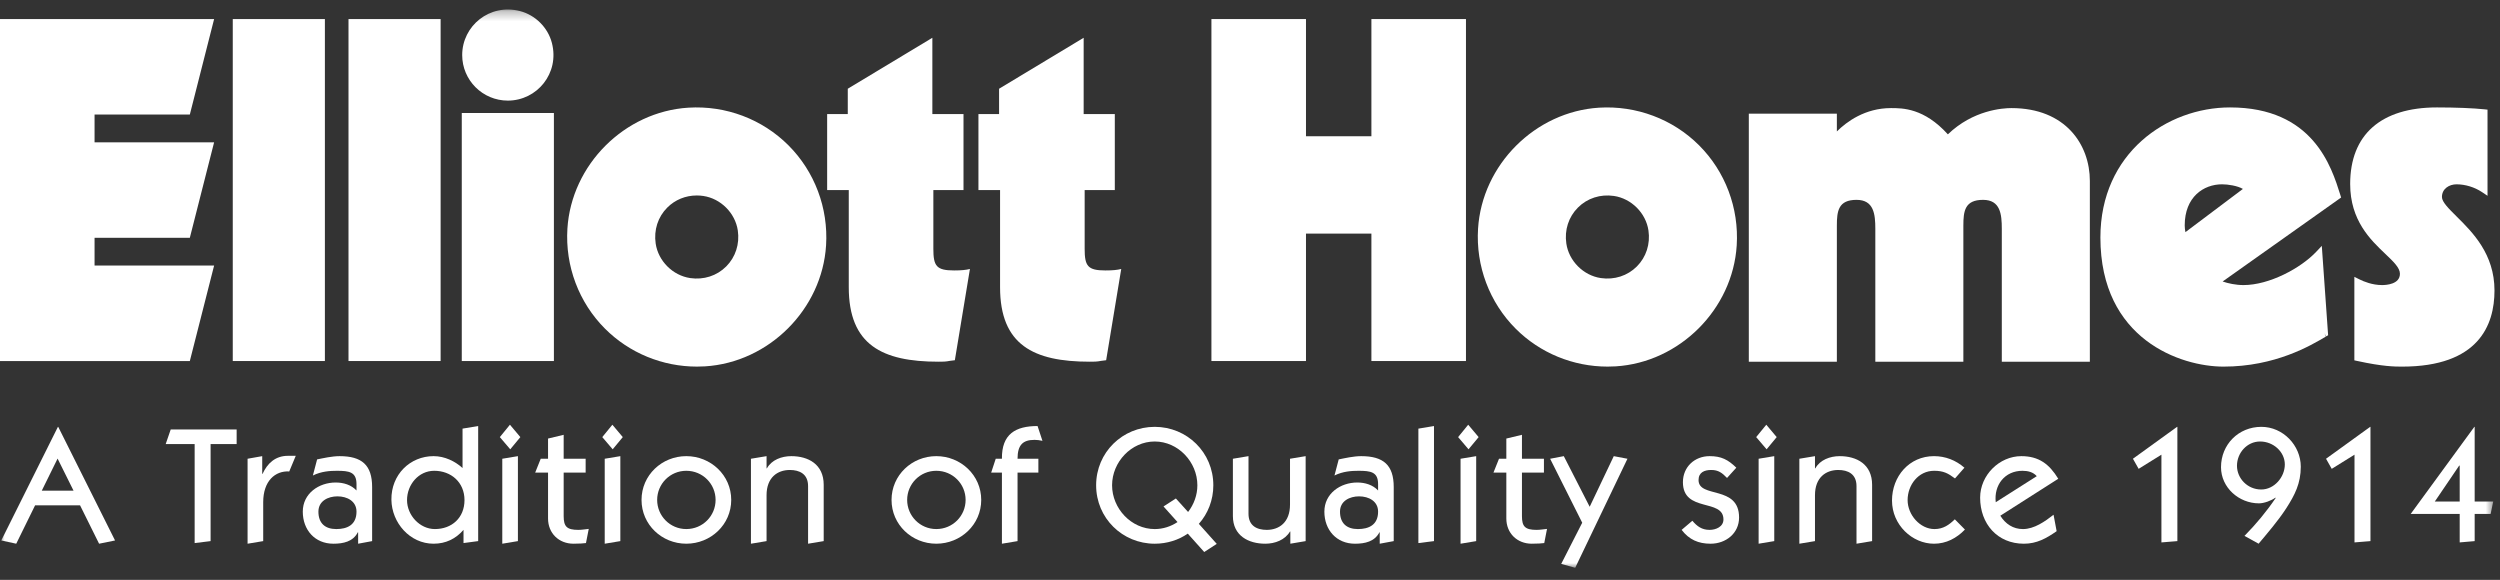 <?xml version="1.0" encoding="UTF-8"?>
<svg width="263px" height="61px" viewBox="0 0 263 61" version="1.1" xmlns="http://www.w3.org/2000/svg" xmlns:xlink="http://www.w3.org/1999/xlink">
    <rect x="0" y="0" width="263" height="61" fill="#333333" stroke="none"/>
    <title>Group 50 Copy</title>
    <defs>
        <polygon id="path-1" points="0 59 262.42 59 262.42 0.268 0 0.268"></polygon>
    </defs>
    <g id="Page-1" stroke="none" stroke-width="1" fill="none" fill-rule="evenodd">
        <g id="Group-50-Copy">
            <polygon id="Fill-1" fill="#FFFFFF" points="0 2.005 0 37.981 19.97 37.981 22.525 27.935 9.948 27.935 9.948 25.015 19.97 25.015 22.525 14.97 9.948 14.97 9.948 12.051 19.97 12.051 22.525 2.005"></polygon>
            <polygon id="Fill-2" fill="#FFFFFF" points="24.487 37.98 34.178 37.98 34.178 2.006 24.487 2.006"></polygon>
            <polygon id="Fill-3" fill="#FFFFFF" points="36.662 37.98 46.353 37.98 46.353 2.006 36.662 2.006"></polygon>
            <g id="Group-49" transform="translate(0, 0.733)">
                <path d="M76.395,27.3 C75.41,28.285 74.029,28.73 72.608,28.52 C70.774,28.25 69.247,26.723 68.978,24.89 C68.768,23.468 69.213,22.088 70.199,21.103 C71.024,20.277 72.127,19.831 73.3,19.831 C73.527,19.831 73.756,19.847 73.987,19.882 C75.821,20.152 77.347,21.678 77.617,23.512 C77.826,24.934 77.38,26.315 76.395,27.3 M82.943,14.554 C80.183,11.794 76.352,10.351 72.42,10.594 C65.7,11.012 60.109,16.603 59.691,23.323 C59.447,27.25 60.89,31.086 63.65,33.847 C66.21,36.407 69.694,37.834 73.318,37.834 C73.603,37.834 73.888,37.825 74.174,37.808 C80.894,37.39 86.485,31.799 86.903,25.079 C87.147,21.152 85.704,17.315 82.943,14.554" id="Fill-4" fill="#FFFFFF"></path>
                <polygon id="Fill-6" fill="#FFFFFF" points="144.272 1.272 144.272 13.601 137.389 13.601 137.389 1.272 127.442 1.272 127.442 37.247 137.389 37.247 137.389 23.842 144.272 23.842 144.272 37.247 154.22 37.247 154.22 1.272"></polygon>
                <path d="M172.195,27.3 C171.209,28.285 169.83,28.728 168.406,28.52 C166.573,28.249 165.047,26.722 164.778,24.888 C164.569,23.467 165.014,22.088 165.999,21.103 C166.983,20.117 168.365,19.671 169.784,19.881 C171.618,20.15 173.146,21.676 173.417,23.51 C173.627,24.933 173.181,26.314 172.195,27.3 M178.744,14.555 C175.982,11.793 172.138,10.354 168.217,10.595 C161.498,11.014 155.908,16.606 155.491,23.325 C155.247,27.252 156.69,31.087 159.451,33.848 C162.01,36.407 165.494,37.834 169.117,37.834 C169.401,37.834 169.686,37.825 169.972,37.808 C176.692,37.391 182.284,31.8 182.703,25.08 C182.948,21.153 181.505,17.316 178.744,14.555" id="Fill-8" fill="#FFFFFF"></path>
                <path d="M211.601,10.638 C210.683,10.638 207.566,10.843 204.916,13.4 C202.415,10.638 200.161,10.638 198.93,10.638 C196.206,10.638 194.275,12.067 193.238,13.095 L193.238,11.225 L183.975,11.225 L183.975,37.318 L193.238,37.318 L193.238,22.999 C193.238,21.466 193.39,20.292 195.309,20.292 C197.131,20.292 197.284,21.799 197.284,23.342 L197.284,37.318 L206.546,37.318 L206.546,22.999 C206.546,21.466 206.699,20.292 208.618,20.292 C210.438,20.292 210.59,21.799 210.59,23.342 L210.59,37.318 L219.853,37.318 L219.853,18.303 C219.853,14.488 217.301,10.638 211.601,10.638" id="Fill-10" fill="#FFFFFF"></path>
                <path d="M229.832,22.978 C229.832,19.993 231.807,18.656 233.763,18.656 C234.393,18.656 235.392,18.812 235.953,19.143 L229.906,23.689 C229.862,23.44 229.832,23.207 229.832,22.978 L229.832,22.978 Z M243.667,25.754 C242.044,27.476 238.737,29.257 236.014,29.257 C235.203,29.257 234.375,29.076 233.821,28.88 L246.287,20.045 L246.206,19.785 C245.27,16.793 243.325,10.568 234.595,10.568 C227.986,10.568 220.962,15.363 220.962,24.25 C220.962,34.996 229.432,37.835 233.91,37.835 C239.355,37.835 243.09,35.618 244.684,34.672 L244.527,34.329 L244.719,34.651 L244.918,34.533 L244.253,25.132 L243.667,25.754 Z" id="Fill-12" fill="#FFFFFF"></path>
                <path d="M258.43,22.035 C257.605,21.217 256.892,20.511 256.892,19.994 C256.892,19.116 257.663,18.657 258.425,18.657 C259.347,18.657 260.324,18.955 261.104,19.474 L261.687,19.863 L261.687,10.802 L261.351,10.766 C260.177,10.642 258.316,10.568 256.37,10.568 C250.481,10.568 247.238,13.429 247.238,18.624 C247.238,22.458 249.375,24.493 250.937,25.978 C251.795,26.795 252.473,27.44 252.473,28.067 C252.473,29.171 251.037,29.257 250.597,29.257 C249.567,29.257 248.666,28.884 248.221,28.661 L247.678,28.389 L247.678,37.175 L247.973,37.239 C250.704,37.835 251.953,37.835 252.701,37.835 C260.734,37.835 262.42,33.481 262.42,29.828 C262.42,25.989 260.114,23.703 258.43,22.035" id="Fill-14" fill="#FFFFFF"></path>
                <mask id="mask-2" fill="white">
                    <use xlink:href="#path-1"></use>
                </mask>
                <g id="Clip-17"></g>
                <polygon id="Fill-16" fill="#FFFFFF" mask="url(#mask-2)" points="48.579 37.248 58.27 37.248 58.27 11.155 48.579 11.155"></polygon>
                <path d="M48.623,5.059 C48.623,1.997 51.501,-0.394 54.706,0.433 C56.319,0.849 57.642,2.167 58.059,3.782 C58.888,6.979 56.492,9.851 53.425,9.851 C50.773,9.851 48.623,7.706 48.623,5.059" id="Fill-18" fill="#FFFFFF" mask="url(#mask-2)"></path>
                <path d="M102.037,27.562 C101.621,27.666 101.153,27.718 100.373,27.718 C98.501,27.718 98.189,27.25 98.189,25.434 L98.189,19.265 L101.361,19.265 L101.361,11.27 L98.084,11.27 L98.084,3.241 L89.186,8.602 L89.186,11.27 L87.016,11.27 L87.016,19.265 L89.29,19.265 L89.29,29.477 C89.29,35.551 92.799,37.318 98.728,37.318 C99.82,37.318 99.461,37.266 100.45,37.163 L102.037,27.562 Z" id="Fill-19" fill="#FFFFFF" mask="url(#mask-2)"></path>
                <path d="M117.954,27.562 C117.538,27.666 117.07,27.718 116.29,27.718 C114.417,27.718 114.106,27.25 114.106,25.434 L114.106,19.265 L117.278,19.265 L117.278,11.27 L114.001,11.27 L114.001,3.241 L105.103,8.602 L105.103,11.27 L102.932,11.27 L102.932,19.265 L105.207,19.265 L105.207,29.477 C105.207,35.551 108.716,37.318 114.645,37.318 C115.737,37.318 115.378,37.266 116.367,37.163 L117.954,27.562 Z" id="Fill-20" fill="#FFFFFF" mask="url(#mask-2)"></path>
                <path d="M1.708,56.466 L3.694,52.425 L8.421,52.425 L10.424,56.466 L12.103,56.124 L6.126,44.172 L6.092,44.172 L0.133,56.124 L1.708,56.466 Z M4.396,50.884 L6.058,47.51 L7.736,50.884 L4.396,50.884 Z" id="Fill-21" fill="#FFFFFF" mask="url(#mask-2)"></path>
                <polygon id="Fill-22" fill="#FFFFFF" mask="url(#mask-2)" points="20.477 45.986 20.477 56.398 22.155 56.192 22.155 45.986 24.895 45.986 24.895 44.445 17.96 44.445 17.43 45.986"></polygon>
                <path d="M27.689,56.192 L27.689,52.1 C27.689,49.856 28.956,48.777 30.43,48.863 L31.114,47.219 L30.292,47.219 C28.956,47.219 28.117,48.024 27.621,49.12 L27.586,49.12 L27.586,47.254 L26.045,47.527 L26.045,56.466 L27.689,56.192 Z" id="Fill-23" fill="#FFFFFF" mask="url(#mask-2)"></path>
                <path d="M39.148,56.192 L39.148,50.507 C39.148,48.178 38.052,47.254 35.723,47.254 C34.919,47.254 33.959,47.476 33.36,47.596 L32.915,49.291 C33.805,48.846 34.73,48.795 35.449,48.795 C36.733,48.795 37.504,48.914 37.504,50.198 L37.504,50.866 C36.94,50.267 36.134,50.027 35.313,50.027 C33.548,50.027 31.853,51.175 31.853,53.092 C31.853,55.01 33.12,56.466 35.072,56.466 C36.117,56.466 37.145,56.244 37.641,55.268 L37.675,55.268 L37.675,56.466 L39.148,56.192 Z M35.501,51.483 C36.528,51.483 37.504,51.997 37.504,53.092 C37.504,54.497 36.51,54.925 35.38,54.925 C34.199,54.925 33.497,54.309 33.497,53.092 C33.497,51.963 34.524,51.483 35.501,51.483 L35.501,51.483 Z" id="Fill-24" fill="#FFFFFF" mask="url(#mask-2)"></path>
                <path d="M48.762,56.397 L50.304,56.191 L50.304,44.085 L48.659,44.358 L48.659,48.503 C47.889,47.801 46.793,47.253 45.612,47.253 C43.146,47.253 41.142,49.188 41.176,51.842 C41.21,54.256 43.112,56.465 45.612,56.465 C46.896,56.465 47.941,55.952 48.762,55.01 L48.762,56.397 Z M48.865,51.876 C48.865,53.743 47.53,54.924 45.749,54.924 C44.156,54.924 42.82,53.469 42.82,51.876 C42.82,50.249 44.036,48.794 45.68,48.794 C47.461,48.794 48.865,50.01 48.865,51.876 L48.865,51.876 Z" id="Fill-25" fill="#FFFFFF" mask="url(#mask-2)"></path>
                <path d="M54.484,56.192 L54.484,47.254 L52.84,47.527 L52.84,56.466 L54.484,56.192 Z M52.583,45.25 L53.679,46.534 L54.741,45.25 L53.645,43.948 L52.583,45.25 Z" id="Fill-26" fill="#FFFFFF" mask="url(#mask-2)"></path>
                <path d="M61.61,47.527 L59.298,47.527 L59.298,45.009 L57.654,45.403 L57.654,47.527 L56.884,47.527 L56.302,48.983 L57.654,48.983 L57.654,53.812 C57.654,55.37 58.801,56.465 60.326,56.465 C61.028,56.465 61.319,56.431 61.644,56.397 L61.936,54.907 C61.576,54.942 61.216,55.01 60.839,55.01 C59.641,55.01 59.298,54.667 59.298,53.571 L59.298,48.983 L61.61,48.983 L61.61,47.527 Z" id="Fill-27" fill="#FFFFFF" mask="url(#mask-2)"></path>
                <path d="M65.26,56.192 L65.26,47.254 L63.616,47.527 L63.616,56.466 L65.26,56.192 Z M63.36,45.25 L64.455,46.534 L65.517,45.25 L64.421,43.948 L63.36,45.25 Z" id="Fill-28" fill="#FFFFFF" mask="url(#mask-2)"></path>
                <path d="M72.198,47.253 C69.63,47.253 67.489,49.256 67.489,51.858 C67.489,54.462 69.63,56.465 72.198,56.465 C74.767,56.465 76.925,54.462 76.925,51.858 C76.925,49.256 74.767,47.253 72.198,47.253 M75.28,51.858 C75.28,53.537 73.927,54.924 72.198,54.924 C70.486,54.924 69.133,53.537 69.133,51.858 C69.133,50.181 70.486,48.794 72.198,48.794 C73.927,48.794 75.28,50.181 75.28,51.858" id="Fill-29" fill="#FFFFFF" mask="url(#mask-2)"></path>
                <path d="M80.642,56.192 L80.642,51.363 C80.642,49.496 81.79,48.709 83.092,48.709 C84.102,48.709 85.01,49.12 85.01,50.404 L85.01,56.466 L86.653,56.192 L86.653,50.267 C86.653,48.092 85.01,47.254 83.246,47.254 C82.218,47.254 81.173,47.647 80.678,48.538 L80.642,48.538 L80.642,47.254 L78.999,47.527 L78.999,56.466 L80.642,56.192 Z" id="Fill-30" fill="#FFFFFF" mask="url(#mask-2)"></path>
                <path d="M98.499,47.253 C95.93,47.253 93.79,49.256 93.79,51.858 C93.79,54.462 95.93,56.465 98.499,56.465 C101.067,56.465 103.225,54.462 103.225,51.858 C103.225,49.256 101.067,47.253 98.499,47.253 M101.582,51.858 C101.582,53.537 100.228,54.924 98.499,54.924 C96.787,54.924 95.433,53.537 95.433,51.858 C95.433,50.181 96.787,48.794 98.499,48.794 C100.228,48.794 101.582,50.181 101.582,51.858" id="Fill-31" fill="#FFFFFF" mask="url(#mask-2)"></path>
                <path d="M105.402,56.466 L107.046,56.192 L107.046,48.983 L109.237,48.983 L109.237,47.528 L107.046,47.528 C107.046,46.089 107.594,45.541 108.827,45.541 C109.101,45.541 109.375,45.575 109.666,45.644 L109.152,44.086 C106.841,44.086 105.368,44.924 105.402,47.528 L104.751,47.528 L104.272,48.983 L105.402,48.983 L105.402,56.466 Z" id="Fill-32" fill="#FFFFFF" mask="url(#mask-2)"></path>
                <path d="M128.002,56.483 L126.119,54.377 C127.077,53.298 127.642,51.877 127.642,50.318 C127.642,46.859 124.869,44.171 121.478,44.171 C118.087,44.171 115.313,46.859 115.313,50.318 C115.313,53.777 118.087,56.466 121.478,56.466 C122.779,56.466 123.994,56.072 124.953,55.404 L126.684,57.339 L128.002,56.483 Z M122.402,52.545 L123.875,54.188 C123.173,54.651 122.351,54.925 121.478,54.925 C119.011,54.925 116.991,52.767 116.991,50.318 C116.991,47.869 119.011,45.712 121.478,45.712 C123.943,45.712 125.963,47.869 125.963,50.318 C125.963,51.346 125.604,52.322 124.988,53.127 L123.703,51.706 L122.402,52.545 Z" id="Fill-33" fill="#FFFFFF" mask="url(#mask-2)"></path>
                <path d="M135.709,47.527 L135.709,52.355 C135.709,54.222 134.563,55.01 133.261,55.01 C132.251,55.01 131.342,54.6 131.342,53.315 L131.342,47.253 L129.7,47.527 L129.7,53.554 C129.7,55.626 131.342,56.465 133.107,56.465 C134.134,56.465 135.179,56.072 135.709,55.181 L135.743,55.181 L135.743,56.465 L137.354,56.192 L137.354,47.253 L135.709,47.527 Z" id="Fill-34" fill="#FFFFFF" mask="url(#mask-2)"></path>
                <path d="M146.62,56.192 L146.62,50.507 C146.62,48.178 145.522,47.254 143.195,47.254 C142.39,47.254 141.431,47.476 140.832,47.596 L140.386,49.291 C141.276,48.846 142.202,48.795 142.922,48.795 C144.204,48.795 144.975,48.914 144.975,50.198 L144.975,50.866 C144.411,50.267 143.605,50.027 142.783,50.027 C141.019,50.027 139.324,51.175 139.324,53.092 C139.324,55.01 140.592,56.466 142.543,56.466 C143.588,56.466 144.616,56.244 145.112,55.268 L145.146,55.268 L145.146,56.466 L146.62,56.192 Z M142.972,51.483 C143.999,51.483 144.975,51.997 144.975,53.092 C144.975,54.497 143.982,54.925 142.852,54.925 C141.67,54.925 140.968,54.309 140.968,53.092 C140.968,51.963 141.995,51.483 142.972,51.483 L142.972,51.483 Z" id="Fill-35" fill="#FFFFFF" mask="url(#mask-2)"></path>
                <polygon id="Fill-36" fill="#FFFFFF" mask="url(#mask-2)" points="150.856 56.192 150.856 44.086 149.214 44.359 149.214 56.398"></polygon>
                <path d="M155.295,56.192 L155.295,47.254 L153.65,47.527 L153.65,56.466 L155.295,56.192 Z M153.394,45.25 L154.489,46.534 L155.552,45.25 L154.455,43.948 L153.394,45.25 Z" id="Fill-37" fill="#FFFFFF" mask="url(#mask-2)"></path>
                <path d="M162.422,47.527 L160.109,47.527 L160.109,45.009 L158.466,45.403 L158.466,47.527 L157.695,47.527 L157.112,48.983 L158.466,48.983 L158.466,53.812 C158.466,55.37 159.613,56.465 161.137,56.465 C161.839,56.465 162.131,56.431 162.455,56.397 L162.747,54.907 C162.387,54.942 162.026,55.01 161.651,55.01 C160.452,55.01 160.109,54.667 160.109,53.571 L160.109,48.983 L162.422,48.983 L162.422,47.527 Z" id="Fill-38" fill="#FFFFFF" mask="url(#mask-2)"></path>
                <polygon id="Fill-39" fill="#FFFFFF" mask="url(#mask-2)" points="166.449 54.257 164.238 58.59 165.711 59 171.208 47.528 169.769 47.254 167.235 52.579 164.512 47.254 163.074 47.528"></polygon>
                <path d="M176.907,55.01 C177.693,56.038 178.67,56.466 179.954,56.466 C181.547,56.466 182.951,55.387 182.951,53.709 C182.951,50.266 178.687,51.722 178.687,49.77 C178.687,48.948 179.321,48.708 180.023,48.708 C180.777,48.708 181.17,49.016 181.684,49.548 L182.66,48.469 C181.786,47.613 181.068,47.253 179.852,47.253 C178.277,47.253 177.043,48.384 177.043,49.993 C177.043,53.23 181.307,51.671 181.307,53.914 C181.307,54.685 180.503,55.01 179.852,55.01 C179.03,55.01 178.533,54.633 178.036,54.051 L176.907,55.01 Z" id="Fill-40" fill="#FFFFFF" mask="url(#mask-2)"></path>
                <path d="M186.652,56.192 L186.652,47.254 L185.007,47.527 L185.007,56.466 L186.652,56.192 Z M184.751,45.25 L185.847,46.534 L186.909,45.25 L185.813,43.948 L184.751,45.25 Z" id="Fill-41" fill="#FFFFFF" mask="url(#mask-2)"></path>
                <path d="M190.936,56.192 L190.936,51.363 C190.936,49.496 192.083,48.709 193.385,48.709 C194.394,48.709 195.304,49.12 195.304,50.404 L195.304,56.466 L196.946,56.192 L196.946,50.267 C196.946,48.092 195.304,47.254 193.54,47.254 C192.512,47.254 191.466,47.647 190.97,48.538 L190.936,48.538 L190.936,47.254 L189.292,47.527 L189.292,56.466 L190.936,56.192 Z" id="Fill-42" fill="#FFFFFF" mask="url(#mask-2)"></path>
                <path d="M206.658,48.469 C205.75,47.681 204.655,47.253 203.456,47.253 C200.853,47.253 199.039,49.376 199.039,51.928 C199.039,54.48 201.162,56.466 203.456,56.466 C204.741,56.466 205.836,55.884 206.71,54.976 L205.648,53.898 C205.048,54.48 204.432,54.925 203.506,54.925 C202,54.925 200.681,53.435 200.681,51.877 C200.681,50.284 201.812,48.794 203.473,48.794 C204.449,48.794 204.929,49.051 205.665,49.599 L206.658,48.469 Z" id="Fill-43" fill="#FFFFFF" mask="url(#mask-2)"></path>
                <path d="M216.529,49.633 C215.588,48.092 214.492,47.254 212.642,47.254 C210.332,47.254 208.31,49.257 208.31,51.62 C208.31,54.377 210.125,56.466 212.916,56.466 C214.268,56.466 215.279,55.901 216.358,55.147 L216.033,53.418 C215.141,54.12 213.995,54.925 212.814,54.925 C211.786,54.925 210.981,54.394 210.433,53.521 L216.529,49.633 Z M209.953,52.1 C209.748,50.301 210.896,48.795 212.762,48.795 C213.344,48.795 213.891,48.932 214.268,49.36 L209.953,52.1 Z" id="Fill-44" fill="#FFFFFF" mask="url(#mask-2)"></path>
                <polygon id="Fill-45" fill="#FFFFFF" mask="url(#mask-2)" points="224.985 48.589 227.381 47.099 227.381 56.329 229.06 56.192 229.06 44.172 229.025 44.172 224.385 47.527"></polygon>
                <path d="M237.898,44.171 C235.482,44.171 233.651,46.037 233.651,48.417 C233.651,50.558 235.535,52.219 237.641,52.219 C238.188,52.219 238.96,51.928 239.37,51.619 L239.404,51.654 C238.445,53.075 237.334,54.411 236.118,55.643 L237.607,56.465 C238.531,55.352 239.627,54.103 240.518,52.733 C241.408,51.345 242.042,50.13 242.042,48.366 C242.042,46.123 240.175,44.171 237.898,44.171 M237.761,45.712 C239.165,45.712 240.363,46.808 240.363,48.126 C240.363,49.462 239.251,50.763 237.88,50.763 C236.443,50.763 235.33,49.599 235.33,48.263 C235.33,46.911 236.391,45.712 237.761,45.712" id="Fill-46" fill="#FFFFFF" mask="url(#mask-2)"></path>
                <polygon id="Fill-47" fill="#FFFFFF" mask="url(#mask-2)" points="245.298 48.589 247.694 47.099 247.694 56.329 249.373 56.192 249.373 44.172 249.339 44.172 244.698 47.527"></polygon>
                <path d="M256.14,52.03 L258.709,48.247 L258.76,48.247 L258.76,52.03 L256.14,52.03 Z M258.76,53.332 L258.76,56.329 L260.335,56.192 L260.335,53.332 L262.014,53.332 L262.287,52.03 L260.335,52.03 L260.335,44.171 L260.3,44.171 L253.605,53.332 L258.76,53.332 Z" id="Fill-48" fill="#FFFFFF" mask="url(#mask-2)"></path>
            </g>
        </g>
    </g>
</svg>